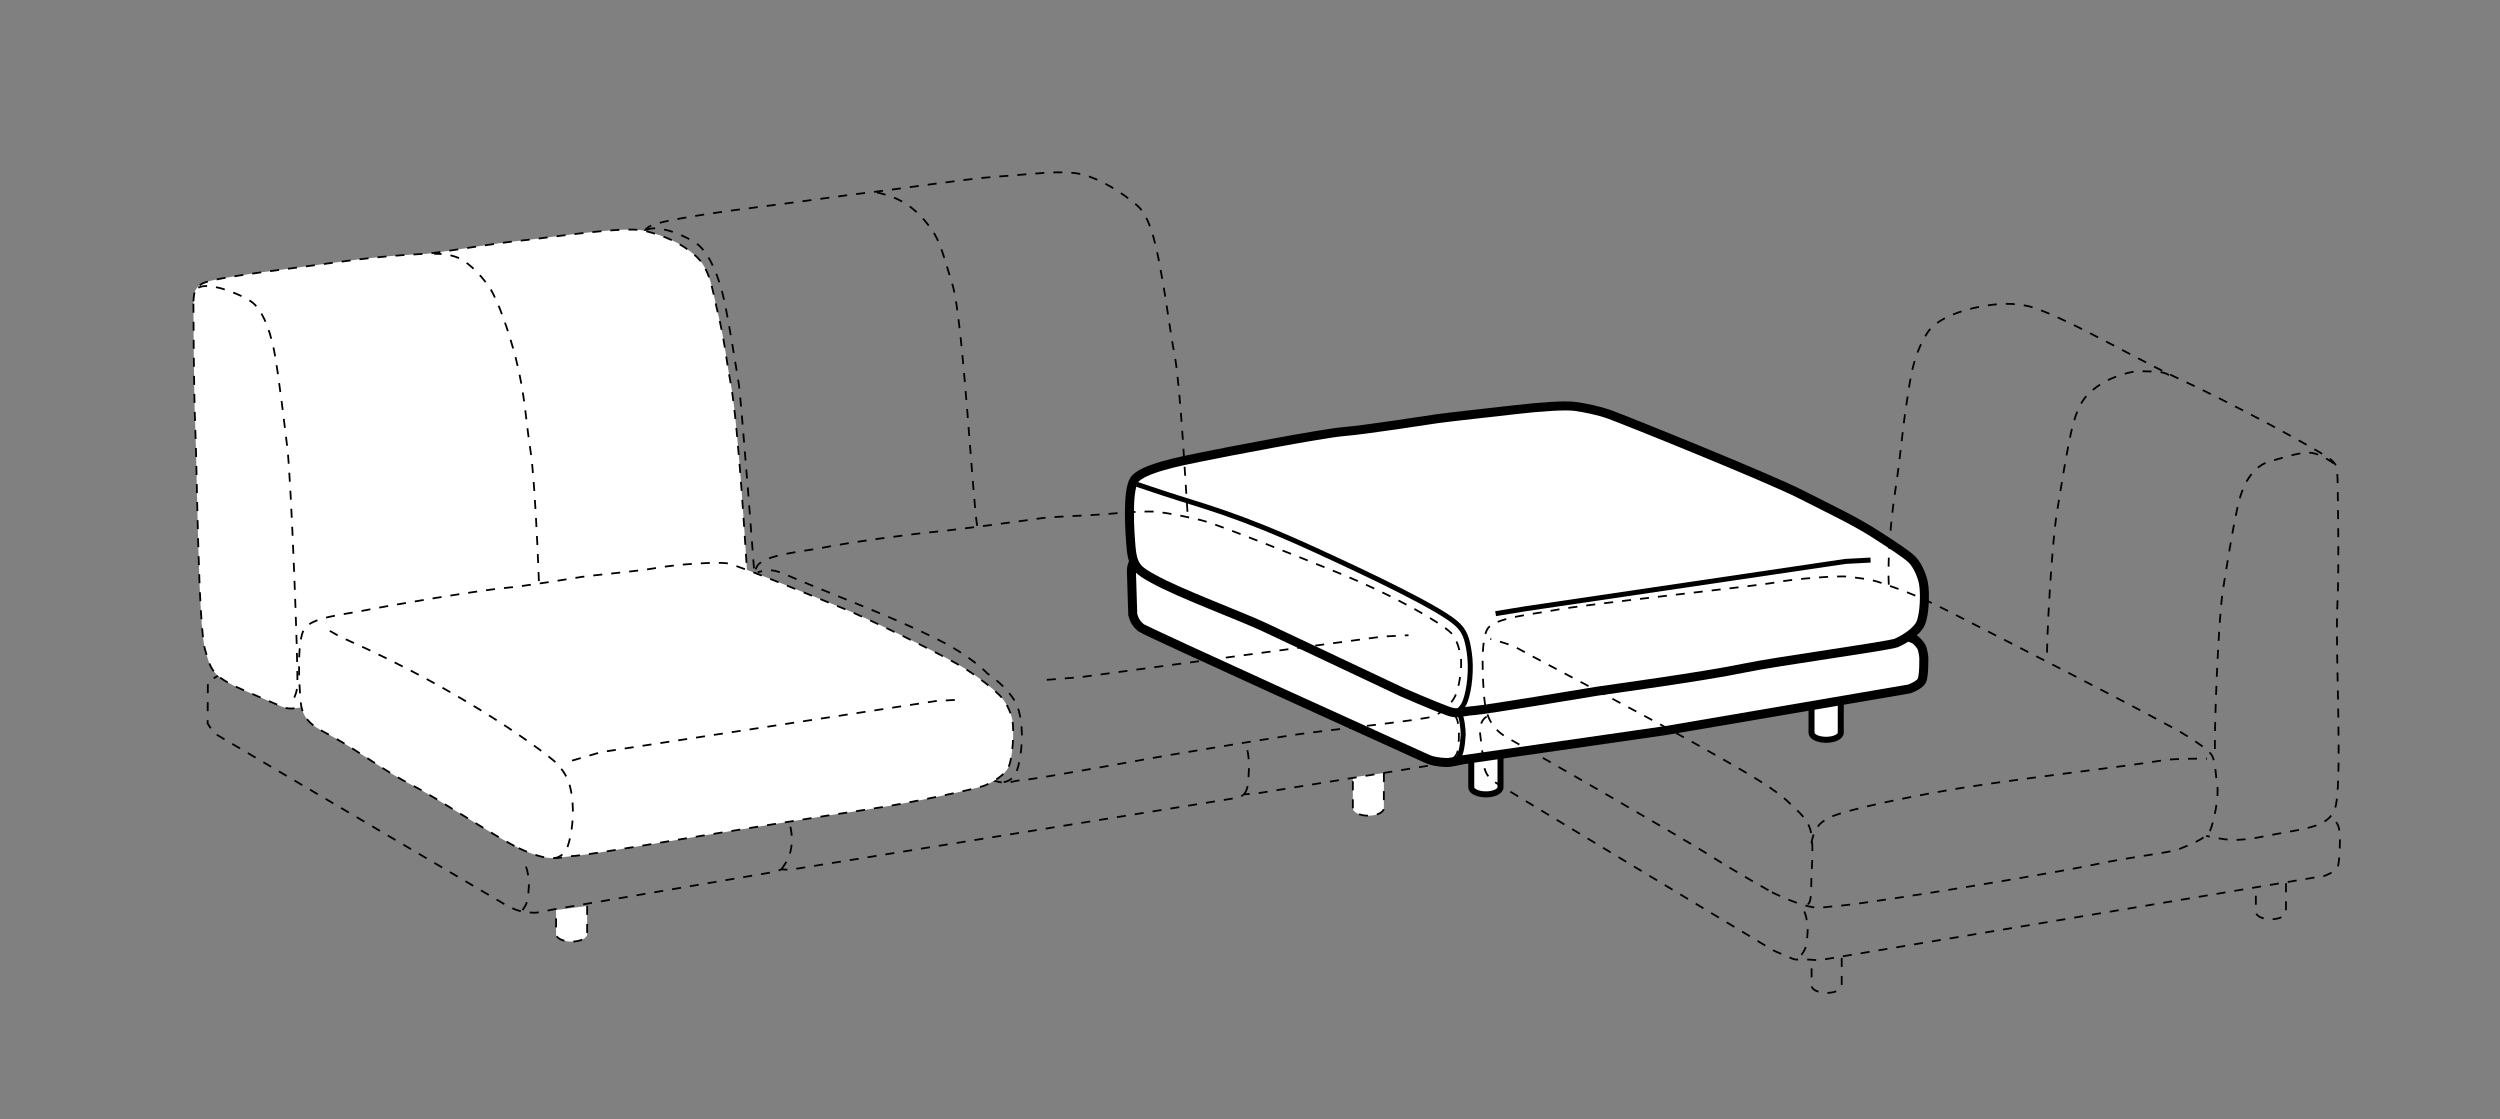 <?xml version="1.0" encoding="iso-8859-1"?>
<!-- Generator: Adobe Illustrator 23.0.3, SVG Export Plug-In . SVG Version: 6.00 Build 0)  -->
<svg version="1.1" id="Layer_1" xmlns="http://www.w3.org/2000/svg" xmlns:xlink="http://www.w3.org/1999/xlink" x="0px" y="0px"
	 viewBox="0 0 124.72 55.843" style="enable-background:new 0 0 124.72 55.843;" xml:space="preserve">
<rect x="0" y="0" width="124.72" height="55.843" fill="#808080" stroke="none"/>
<g>
	<defs>
		<rect id="SVGID_1_" y="0.002" width="124.725" height="55.842"/>
	</defs>
	<clipPath id="SVGID_2_">
		<use xlink:href="#SVGID_1_"  style="overflow:visible;"/>
	</clipPath>
</g>
<g>
	<path style="fill:#FFFFFF;stroke:#000000;stroke-width:0.3;" d="M73.398,36.643c0-0.162,0.328-0.295,0.73-0.295
		c0.404,0,0.729,0.133,0.729,0.295v2.635c0,0.195-0.324,0.352-0.729,0.352c-0.402,0-0.73-0.156-0.73-0.352V36.643z"/>
	<path style="fill:#FFFFFF;stroke:#000000;stroke-width:0.3;" d="M90.373,33.918c0-0.161,0.324-0.294,0.729-0.294
		c0.402,0,0.73,0.133,0.73,0.294v2.636c0,0.195-0.326,0.353-0.73,0.353s-0.729-0.157-0.729-0.353V33.918z"/>
	<path style="fill:#FFFFFF;stroke:#000000;stroke-width:0.45;" d="M56.77,27.809c-0.22,0.123-0.349,0.448-0.324,0.759l0.065,2.091
		c0.055,0.229,0.167,0.467,0.427,0.666c0.241,0.183,14,6.415,14,6.415s0.31,0.151,0.494,0.203c0.199,0.055,0.639,0.117,0.872,0.089
		C72.539,38.004,73,37.9,73,37.9l10.113-1.456l12.136-2.074c0,0,0.503-0.174,0.626-0.415c0.123-0.239,0.099-1.175,0.099-1.175
		s-0.034-0.361-0.129-0.527c-0.093-0.162-0.3-0.343-0.3-0.343l-15.15-6.398l-1.518-0.364h-1.092
		C77.785,25.147,57.079,27.634,56.77,27.809z"/>
	<path style="fill:#FFFFFF;stroke:#000000;stroke-width:0.45;" d="M69.984,34.545c0,0,1.469,0.641,2.234,0.922
		c0.511,0.188,0.6,0.037,1.318-0.018c0.717-0.057,5.361-0.841,6.141-0.966c0.451-0.072,5.332-0.732,7.301-1.147
		c1.648-0.348,7.25-1.102,7.631-1.265c0.416-0.179,1.025-0.575,1.201-0.958c0.209-0.455,0.238-1.539,0.148-2.012
		c-0.076-0.404-0.307-0.922-0.574-1.189c-0.27-0.268-1.039-0.762-1.785-1.244c-1.031-0.666-2.14-1.184-3.771-2.013
		c-1.629-0.831-8.795-3.716-9.535-3.98c-0.559-0.199-1.221-0.33-1.717-0.4c-0.5-0.07-1.809,0.025-2.938,0.158
		c-0.793,0.093-3.414,0.378-3.93,0.454c-0.516,0.076-3.58,0.554-4.656,0.643c-1.078,0.087-5.931,1.022-7.226,1.288
		c-0.886,0.18-2.878,0.566-3.241,1.128c-0.362,0.56-0.228,2.624-0.153,3.416c0.089,0.947,0.394,1.12,1.1,1.512
		c1.366,0.757,4.302,1.831,5.562,2.421C64.328,31.873,69.984,34.545,69.984,34.545z"/>
	<path style="fill:none;stroke:#000000;stroke-width:0.25;" d="M72.531,35.558c0.154-0.007,0.428-0.198,0.568-0.584
		c0.208-0.573,0.326-1.583,0.199-2.429c-0.105-0.699-0.223-1.088-0.686-1.479c-0.902-0.764-4.11-2.306-7.045-3.649
		c-3.901-1.786-5.514-2.146-7.571-2.826c-0.386-0.128-1.281-0.427-1.281-0.427"/>
	<polyline style="fill:none;stroke:#000000;stroke-width:0.25;" points="74.613,30.613 76.146,30.363 92.06,28.008 93.319,27.941 	
		"/>
	<path style="fill:none;stroke:#000000;stroke-width:0.25;" d="M72.698,37.879c0.174-0.199,0.257-0.569,0.298-1.219
		c0.003-0.268-0.068-0.898-0.18-1.022"/>
</g>
<path style="fill:#FFFFFF;stroke:#000000;stroke-width:0.09;stroke-dasharray:0.45;" d="M29.291,45.192v1.41
	c0,0.205-0.346,0.373-0.774,0.373c-0.429,0-0.775-0.168-0.775-0.373V45.4"/>
<path style="fill:#FFFFFF;stroke:#000000;stroke-width:0.09;stroke-dasharray:0.45;" d="M69.038,38.567v1.752
	c0,0.207-0.347,0.375-0.772,0.375c-0.429,0-0.775-0.168-0.775-0.375v-1.544"/>
<path style="fill:none;stroke:#000000;stroke-width:0.09;stroke-dasharray:0.45;" d="M32.349,30.066l-21.284,3.527l-0.695,0.424
	l-0.012,2.075l0.31,0.477l14.681,8.646c0,0,0.328,0.16,0.523,0.216c0.21,0.059,0.676,0.125,0.924,0.094
	c0.25-0.031,0.737-0.142,0.737-0.142l11.153-1.895l0.296-0.117l0.424,0.021l22.429-3.609l0.229-0.154l0.708-0.058l9.438-1.525
	c0,0,0.334-0.186,0.465-0.439c0.131-0.256,0.107-1.249,0.107-1.249s-0.037-0.384-0.135-0.557c-0.102-0.174-0.299-0.322-0.299-0.322"
	/>
<path style="fill:none;stroke:#000000;stroke-width:0.09;stroke-dasharray:0.45;" d="M38.983,43.371
	c0.255-0.363,0.477-0.679,0.521-1.367c0.02-0.318-0.072-0.952-0.191-1.083"/>
<path style="fill:none;stroke:#000000;stroke-width:0.09;stroke-dasharray:0.45;" d="M62.065,39.629
	c0.255-0.363,0.201-0.678,0.245-1.367c0.021-0.318-0.07-0.969-0.187-1.101"/>
<path style="fill:none;stroke:#000000;stroke-width:0.09;stroke-dasharray:0.45;" d="M26.068,45.402
	c0.255-0.365,0.271-0.476,0.315-1.164c0.02-0.318-0.072-0.952-0.191-1.082"/>
<path style="fill:none;stroke:#000000;stroke-width:0.09;stroke-dasharray:0.45;" d="M38.447,31.77
	c-0.471,0.052-1.191,0.346-1.974-0.042c-0.523-0.261-1.881-0.69-2.801-1.405c-0.454-0.352-0.78-0.907-0.89-1.287
	c-0.338-1.153-0.382-8.558-0.479-10.796c-0.081-1.912-0.297-6.115-0.297-6.115c0.034-0.301-0.01-0.624,0.458-0.863
	c0.571-0.293,3.802-0.744,5.958-1.009c1.714-0.214,4.164-0.573,5.201-0.682c0.658-0.07,4.711-0.664,5.962-0.748
	c1.873-0.124,3.428-0.364,4.396-0.123c0.97,0.244,2.052,0.946,2.772,1.569c0.72,0.622,1.014,2.478,1.201,3.489
	c0.274,1.479,0.407,2.714,0.644,3.948c0.306,1.594,0.582,7.123,0.652,7.985"/>
<path style="fill:none;stroke:#000000;stroke-width:0.09;stroke-dasharray:0.45;" d="M32.245,11.473
	c0.277-0.148,0.716-0.067,1.068,0.02c0.35,0.088,1.032,0.373,1.428,0.65c0.448,0.315,0.923,1.089,1.273,2.363
	c0.27,0.982,0.769,4.21,0.853,4.714c0.074,0.439,0.855,10.065,0.895,11.475c0.016,0.57-0.125,0.998-0.125,0.998"/>
<path style="fill:none;stroke:#000000;stroke-width:0.09;stroke-dasharray:0.45;" d="M48.75,26.233
	c-0.221-1.217-0.706-10.292-1.227-12.009c-0.495-1.628-0.638-2.208-1.07-2.808c-0.482-0.671-1.008-1.164-1.667-1.475
	C44.297,9.71,43.623,9.57,43.623,9.57"/>
<path style="fill:#FFFFFF;stroke:#000000;stroke-width:0.09;stroke-dasharray:0.45;" d="M9.649,15.035
	c0.035-0.315-0.01-0.652,0.47-0.902c0.587-0.306,4.613-0.755,6.824-1.068c2.516-0.356,4.351-0.403,4.351-0.403
	c1.551-0.19,3.205-0.511,4.915-0.683c1.277-0.129,4.963-0.716,5.958-0.463c0.994,0.253,1.791,0.591,2.529,1.242
	c0.74,0.651,0.841,1.722,1.094,2.766c0.382,1.559,0.417,2.286,0.658,3.579c0.408,2.166,0.802,9.271,0.833,9.61
	c0.077,0.902,0.117,2.03,0.113,2.494c-0.008,0.539-0.625,0.957-1.48,1.063c-0.917,0.113-2.656,0.29-4.297,0.547
	c-1.605,0.252-5.305,0.793-6.18,0.918c-0.565,0.082-3.645,0.523-5.456,0.837c-1.39,0.24-3.365,0.529-3.911,0.579
	c-1.256,0.115-1.505,0.328-2.046,0.085c-0.177-0.079-2.053-0.872-2.352-1.023c-1.101-0.56-1.168-0.849-1.439-1.796
	c-0.346-1.204-0.394-8.729-0.491-11.072C9.659,19.341,9.649,15.035,9.649,15.035z"/>
<path style="fill:none;stroke:#000000;stroke-width:0.09;stroke-dasharray:0.45;" d="M9.894,14.354
	c0.286-0.155,0.736-0.07,1.097,0.021c0.36,0.094,1.151,0.39,1.557,0.681c0.462,0.329,0.865,1.167,1.121,2.407
	c0.223,1.089,0.596,4.321,0.662,4.852c0.197,1.573,0.539,10.809,0.507,11.835c-0.019,0.6-0.383,1.023-0.383,1.023"/>
<path style="fill:none;stroke:#000000;stroke-width:0.09;stroke-dasharray:0.45;" d="M26.35,33.352
	c0.258-0.363,0.602-0.819,0.604-1.854c0-1.174-0.229-7.433-0.497-9.076c-0.208-1.276-0.262-2.773-0.734-4.587
	c-0.332-1.265-0.891-2.916-1.338-3.546c-0.495-0.7-1.135-1.311-1.678-1.486c-0.529-0.174-1.049-0.138-1.049-0.138"/>
<path style="fill:none;stroke:#000000;stroke-width:0.09;stroke-dasharray:0.45;" d="M48.728,38.531c0,0,0.547,0.357,1.094,0.478
	c0.549,0.12,0.551-0.05,1.292-0.105c0.742-0.056,6.54-1.128,7.345-1.255c0.466-0.072,3.993-0.676,6.047-0.98
	c1.707-0.256,6.544-0.744,7.008-0.939c0.432-0.182,0.898-0.614,1.081-1.002c0.218-0.463,0.364-1.522,0.273-2
	c-0.078-0.41-0.207-0.877-0.477-1.152c-0.479-0.49-2.773-1.85-5.797-3.069c-1.744-0.704-5.428-2.183-6.438-2.49
	c-0.583-0.177-1.839-0.41-2.355-0.476c-0.515-0.066-1.771,0.029-2.672,0.11c-0.82,0.073-2.621,0.118-3.154,0.198
	c-0.533,0.08-4.315,0.592-5.424,0.692c-1.111,0.102-4.18,0.516-5.518,0.785c-0.913,0.183-2.879,0.334-3.253,0.901
	c-0.372,0.568-0.117,2.731-0.038,3.534c0.09,0.96,0.962,1.862,1.691,2.26c1.408,0.766,3.072,1.318,4.281,2.084
	C44.921,36.864,48.728,38.531,48.728,38.531z"/>
<polyline style="fill:none;stroke:#000000;stroke-width:0.09;stroke-dasharray:0.45;" points="52.224,33.916 53.926,33.779 
	68.97,31.757 70.268,31.69 "/>
<path style="fill:none;stroke:#000000;stroke-width:0.09;stroke-dasharray:0.45;" d="M50.076,39.016
	c0.161-0.01,0.499-0.146,0.644-0.537c0.215-0.579,0.338-1.691,0.205-2.549c-0.106-0.71-0.295-1.033-0.706-1.498
	c-0.408-0.471-0.958-0.83-0.958-0.83s-0.762-0.844-2.51-1.715c-2.185-1.094-4.685-2.013-7.166-3.057
	c-0.752-0.318-1.07-0.515-1.787-0.278"/>
<path style="fill:#FFFFFF;stroke:#000000;stroke-width:0.09;stroke-dasharray:0.45;" d="M25.878,42.311
	c0.674,0.319,1.207,0.469,1.515,0.49c0.573,0.042,0.561-0.052,1.324-0.107c0.762-0.061,5.44-0.862,6.265-0.995
	c0.479-0.077,6.263-1.021,8.471-1.345c1.768-0.258,5.278-0.996,5.683-1.17c0.44-0.189,0.987-0.514,1.177-0.918
	c0.223-0.486,0.284-1.849,0.191-2.348c-0.081-0.431-0.35-0.95-0.636-1.232c-0.293-0.294-0.901-0.798-1.678-1.3
	c-1.092-0.705-5.262-2.698-6.095-3.021c-0.587-0.227-5.294-2.193-5.824-2.264c-0.529-0.07-2.412,0.033-3.615,0.248
	c-0.833,0.149-3.058,0.343-3.605,0.427c-0.547,0.086-2.771,0.457-3.911,0.562c-1.236,0.113-5.694,0.855-7.062,1.135
	c-0.939,0.193-2.514,0.311-2.897,0.905c-0.384,0.593-0.257,2.826-0.177,3.666c0.093,1.005,0.827,1.284,1.576,1.7
	c1.446,0.803,2.584,1.723,4.024,2.451C21.72,39.76,24.8,41.801,25.878,42.311z"/>
<path style="fill:none;stroke:#000000;stroke-width:0.09;stroke-dasharray:0.45;" d="M27.653,42.808
	c0.163-0.009,0.513-0.149,0.66-0.561c0.222-0.606,0.346-1.677,0.211-2.575c-0.111-0.742-0.306-1.079-0.726-1.568
	c-0.079-0.092-0.624-0.535-1.413-1.092c-3.08-2.173-6.546-3.975-9.149-5.124c-0.531-0.234-1.111-0.622-1.111-0.622"/>
<polyline style="fill:none;stroke:#000000;stroke-width:0.09;stroke-dasharray:0.45;" points="28.54,37.945 29.995,37.52 
	46.732,34.967 48.066,34.896 "/>
<g>
	<path style="fill:none;stroke:#000000;stroke-width:0.09;stroke-dasharray:0.45;" d="M91.879,47.787v1.385
		c0,0.201-0.334,0.363-0.75,0.363c-0.414,0-0.752-0.162-0.752-0.363v-1.176"/>
	<path style="fill:none;stroke:#000000;stroke-width:0.09;stroke-dasharray:0.45;" d="M114.043,44.062v1.436
		c0,0.201-0.336,0.363-0.752,0.363s-0.75-0.162-0.75-0.363v-1.152"/>
	<path style="fill:none;stroke:#000000;stroke-width:0.09;stroke-dasharray:0.45;" d="M74.165,35.751
		c-0.227,0.127-0.359,0.461-0.334,0.78l0.213,1.745c0.057,0.236,0.172,0.48,0.439,0.685c0.248,0.189,13.975,8.447,13.975,8.447
		s0.318,0.157,0.508,0.21c0.205,0.057,0.473,0.281,0.713,0.252c0.242-0.03,1.075,0.035,1.075,0.035l25.215-4.212
		c0,0,0.518-0.181,0.645-0.428c0.127-0.246,0.125-1.619,0.125-1.619s-0.035-0.373-0.133-0.542c-0.096-0.168-0.309-0.354-0.309-0.354
		"/>
	<path style="fill:none;stroke:#000000;stroke-width:0.09;stroke-dasharray:0.45;" d="M89.871,47.637
		c0.248-0.354,0.264-0.461,0.307-1.129c0.02-0.31-0.07-0.925-0.185-1.052"/>
	<path style="fill:none;stroke:#000000;stroke-width:0.09;stroke-dasharray:0.45;" d="M94.228,29.17
		c-0.04-0.778-0.01-2.461,0.326-4.712c0.293-1.962,0.337-2.872,0.54-4.191c0.203-1.318,0.305-2.467,1.049-3.65
		c0.743-1.183,3.695-1.641,4.66-1.395c1.135-0.039,5.636,2.631,7.754,3.605c2.86,1.316,6.858,3.506,7.588,3.999
		c0.596,0.402,0.425,0.715,0.47,1.033c0,0,0.093,4.432-0.009,6.347c-0.12,2.241,0.293,9.133-0.137,10.187
		c-0.338,0.829-1.321,0.926-2.976,1.227c-0.37,0.066-1.354,0.3-2.095,0.279c-0.594-0.017-0.961-0.133-1.336-0.195"/>
	<path style="fill:none;stroke:#000000;stroke-width:0.09;stroke-dasharray:0.45;" d="M116.426,23.116
		c-0.358-0.244-0.781-0.508-1.229-0.537c-0.447-0.03-1.492,0.308-1.998,0.454c-0.572,0.167-1.15,0.726-1.466,1.847
		c-0.28,0.982-0.743,3.996-0.825,4.489c-0.246,1.462-0.449,7.142-0.408,8.148"/>
	<path style="fill:none;stroke:#000000;stroke-width:0.09;stroke-dasharray:0.45;" d="M108.206,18.714
		c-0.358-0.244-0.998-0.166-1.445-0.195c-0.448-0.03-1.495,0.337-1.934,0.627c-0.708,0.469-1.075,0.846-1.391,1.966
		c-0.28,0.981-0.743,3.996-0.825,4.489c-0.246,1.462-0.527,6.379-0.486,7.385"/>
	<path style="fill:none;stroke:#000000;stroke-width:0.09;stroke-dasharray:0.45;" d="M88.397,44.513c0,0,1.037,0.518,1.828,0.703
		c0.545,0.127,0.757,0.032,1.497-0.024c0.929-0.072,4.572-0.65,5.249-0.759c0.465-0.074,5.61-0.899,7.638-1.326
		c1.697-0.359,3.704-0.576,4.097-0.744c0.428-0.184,1.362-0.513,1.544-0.908c0.215-0.469,0.455-1.785,0.363-2.271
		c-0.078-0.417-0.066-1.327-0.342-1.603c-0.277-0.275-0.418-0.382-1.186-0.878c-1.062-0.685-10.266-5.389-11.945-6.244
		c-1.678-0.854-2.538-1.111-3.3-1.383c-0.574-0.205-1.118-0.231-1.63-0.303c-0.514-0.072-2.809,0.114-3.613,0.28
		c-0.805,0.166-9.715,1.115-11.049,1.387c-0.912,0.188-2.963,0.352-3.336,0.928c-0.373,0.578-0.234,2.703-0.158,3.518
		c0.092,0.975,0.455,1.537,1.182,1.939c1.406,0.779,8.856,5.072,10.062,5.848C86.501,43.449,88.397,44.513,88.397,44.513z"/>
	<path style="fill:none;stroke:#000000;stroke-width:0.09;stroke-dasharray:0.45;" d="M90.178,45.101
		c0.158-0.009,0.182-0.531,0.182-0.953c0-0.817,0.131-1.672,0-2.543c-0.107-0.72-0.643-1.108-1.09-1.544
		c-0.707-0.69-1.929-1.383-3.333-2.192c-3.205-1.848-8.524-4.587-10.271-5.552c-0.367-0.201-1.318-0.44-1.318-0.44"/>
	<path style="fill:none;stroke:#000000;stroke-width:0.09;stroke-dasharray:0.45;" d="M90.365,42.068
		c0.137-0.683,0.33-0.999,0.902-1.281c0.906-0.448,4.914-1.22,6.721-1.499c3.814-0.59,7.754-1.004,9.99-1.369
		c0.47-0.076,2.121-0.074,2.121-0.074"/>
</g>
</svg>
